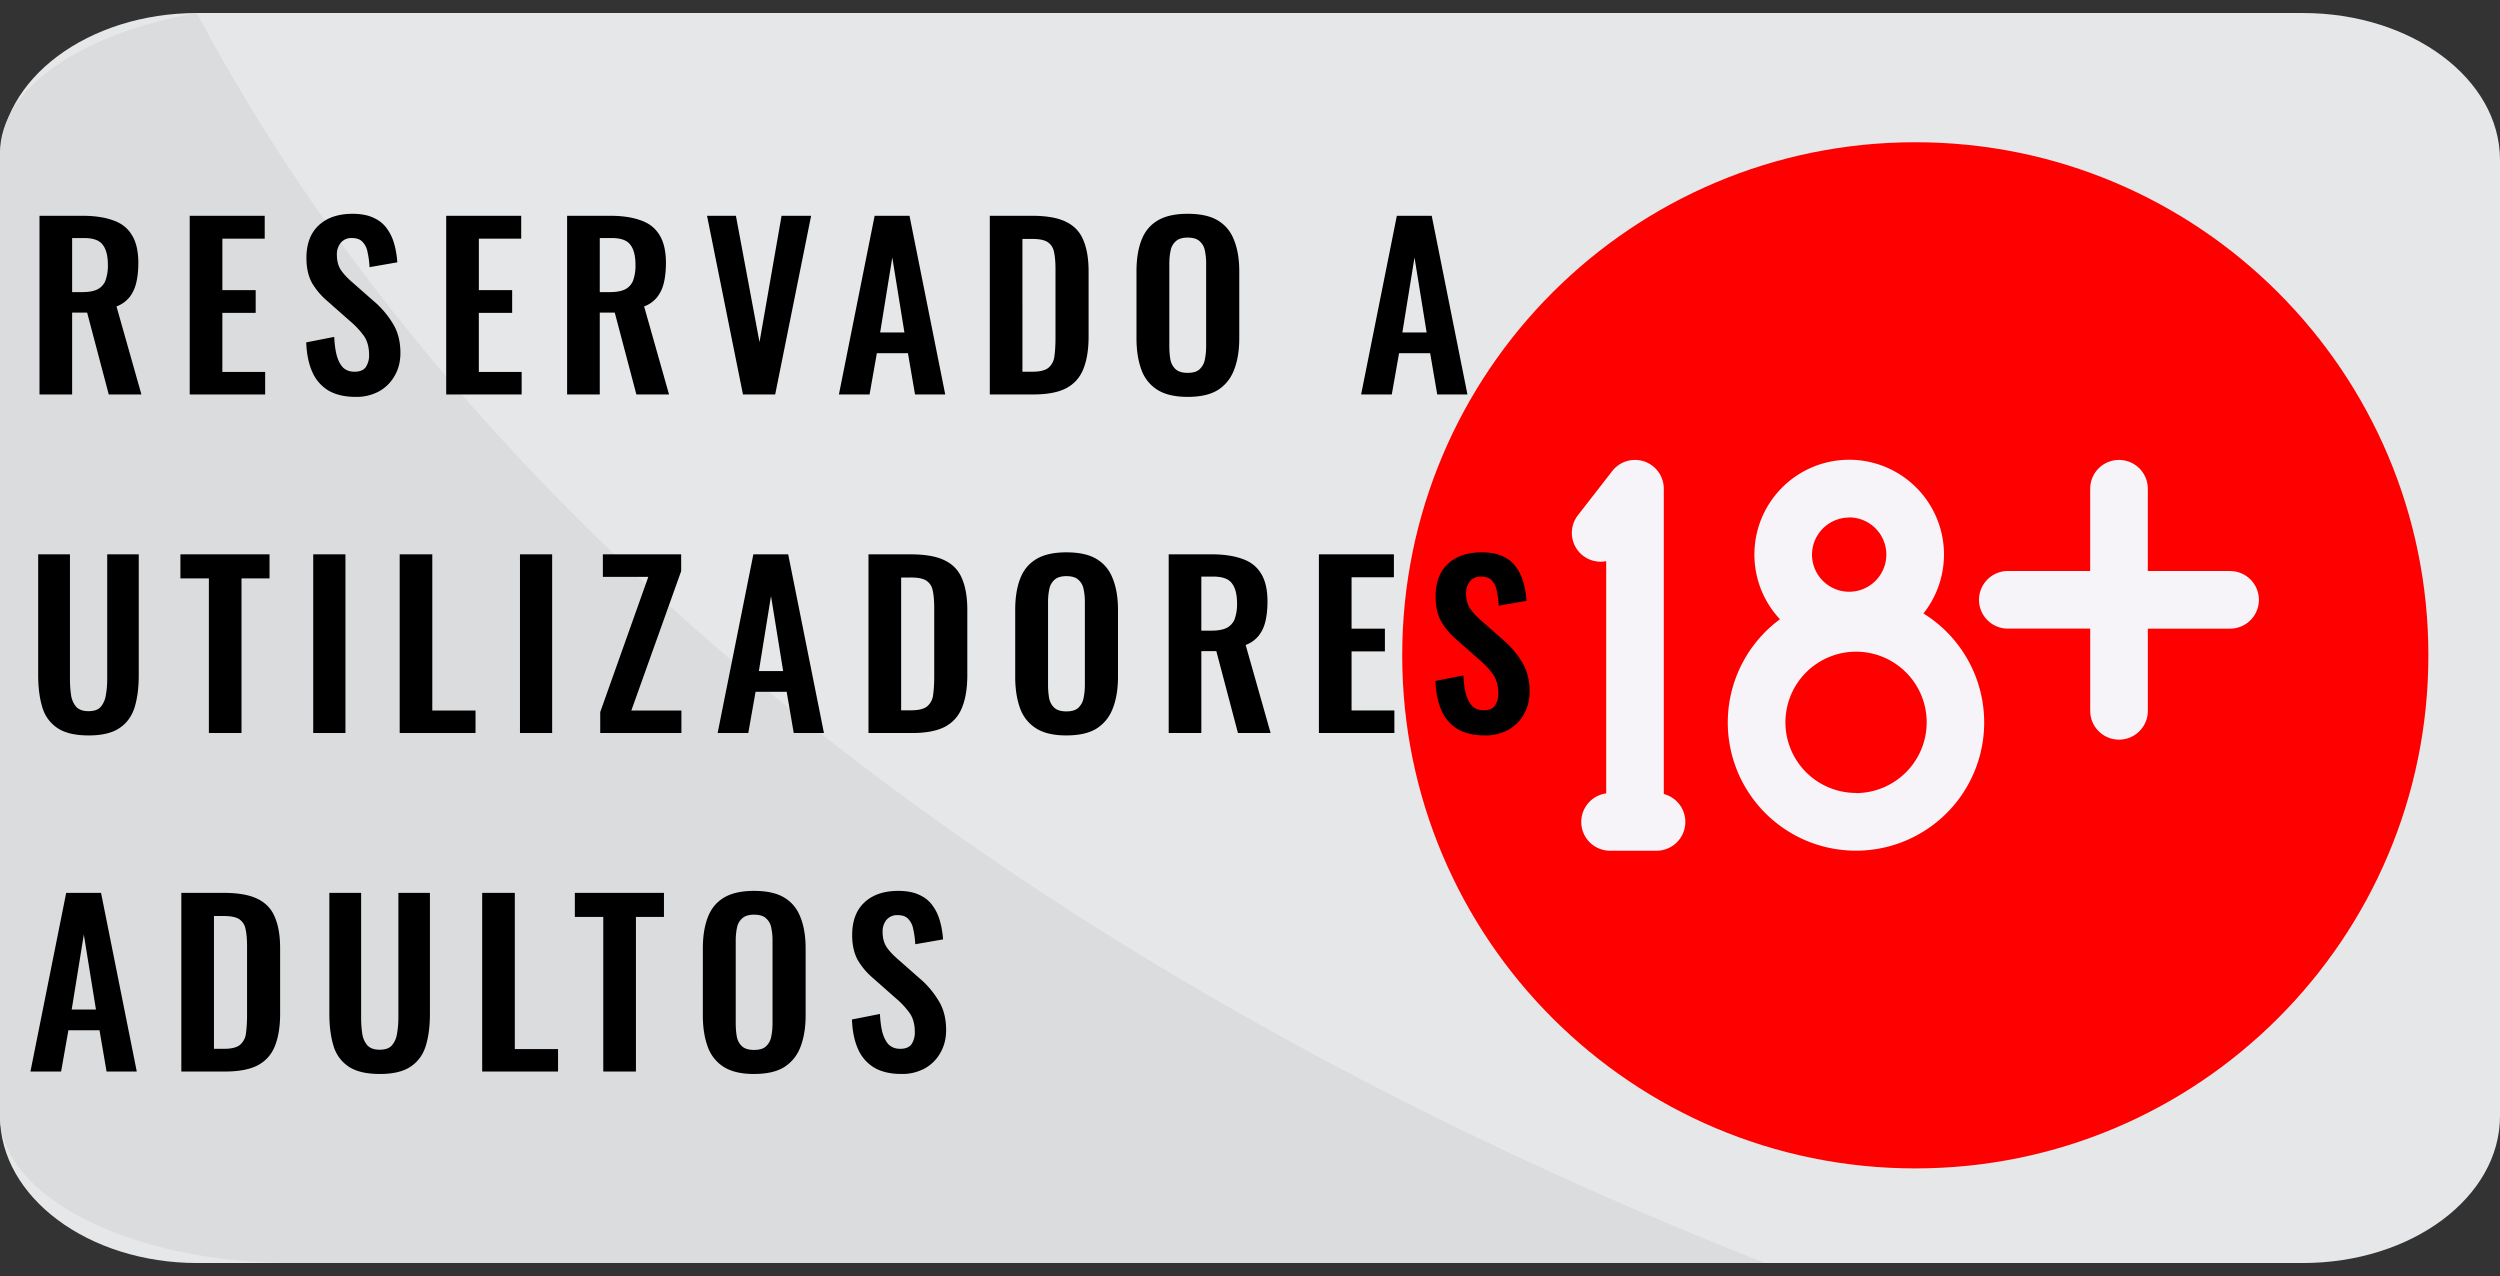 <svg xmlns="http://www.w3.org/2000/svg" width="96" height="49" fill="none"><rect width="100%" height="100%" fill="#333333" stroke="none"/><path fill="#E6E7E8" d="M88.428 48.5H7.574C3.391 48.5 0 45.974 0 42.857V6.143C0 3.026 3.391.5 7.574.5h80.854C92.61.5 96 3.026 96 6.143v36.714c0 3.117-3.39 5.643-7.572 5.643"/><path fill="red" d="M73.547 44.867c10.882 0 19.703-8.821 19.703-19.702S84.429 5.462 73.547 5.462c-10.88 0-19.702 8.821-19.702 19.703s8.821 19.702 19.702 19.702"/><path fill="#DBDCDD" d="M67.765 48.5H11.233C5.029 48.5 0 45.957 0 42.82V5.867C0 3.382 3.158 1.27 7.554.5c10.556 19.84 31.83 36.799 60.21 48"/><path fill="#F6F4F9" d="M85.627 21.927h-3.151v-3.159a1.106 1.106 0 0 0-2.213 0v3.159H77.1a1.106 1.106 0 0 0 0 2.212h3.164v3.157a1.106 1.106 0 0 0 2.213 0V24.14h3.159a1.106 1.106 0 1 0 0-2.212zM73.86 23.557a3.64 3.64 0 1 0-5.51.223 4.923 4.923 0 1 0 5.51-.223m-2.852-3.688a1.427 1.427 0 1 1-1.427 1.427 1.43 1.43 0 0 1 1.427-1.422zm.26 10.58a2.712 2.712 0 1 1 1.916-.788 2.72 2.72 0 0 1-1.916.794zM63.89 30.49V18.768a1.106 1.106 0 0 0-1.98-.679l-1.316 1.693a1.106 1.106 0 0 0 1.084 1.767v8.917a1.106 1.106 0 0 0 .15 2.202h1.792a1.107 1.107 0 0 0 .27-2.178"/><path fill="#000" d="M1.517 15.147V8.286H3.16q.695 0 1.169.17.483.16.728.558.255.399.255 1.085 0 .415-.077.745-.076.33-.262.567a1.15 1.15 0 0 1-.5.356l.957 3.38H4.176l-.83-3.143H2.77v3.143zm1.253-3.93h.39q.364 0 .576-.102a.64.64 0 0 0 .313-.339 1.7 1.7 0 0 0 .094-.601q0-.518-.195-.771-.186-.263-.72-.263H2.77zm4.515 3.93V8.286h2.88v.88H8.539v1.974h1.279v.873h-1.28v2.27h1.644v.864zm6.371.093q-.618 0-1.033-.237a1.55 1.55 0 0 1-.627-.712q-.211-.465-.237-1.143l1.076-.212q.016.399.093.703.084.306.245.475.17.16.441.16.305 0 .432-.177a.8.8 0 0 0 .127-.466q0-.45-.203-.737a3.2 3.2 0 0 0-.542-.576l-.864-.763a2.7 2.7 0 0 1-.585-.694q-.212-.39-.212-.957 0-.813.475-1.254.474-.44 1.296-.44.483 0 .804.152.322.144.509.407.195.262.288.601.093.33.118.703l-1.067.186a3.3 3.3 0 0 0-.076-.576.76.76 0 0 0-.195-.398q-.135-.144-.407-.144a.53.53 0 0 0-.432.187.7.7 0 0 0-.144.449q0 .347.144.576.145.22.415.457l.856.754q.423.356.72.838.305.474.305 1.153 0 .49-.22.872a1.54 1.54 0 0 1-.602.601 1.8 1.8 0 0 1-.898.212m3.478-.093V8.286h2.88v.88h-1.626v1.974h1.279v.873h-1.28v2.27h1.644v.864zm4.643 0V8.286h1.644q.694 0 1.169.17.483.16.728.558.254.399.254 1.085 0 .415-.076.745t-.262.567a1.15 1.15 0 0 1-.5.356l.957 3.38h-1.254l-.83-3.143h-.576v3.143zm1.254-3.93h.39q.364 0 .576-.102a.64.64 0 0 0 .313-.339 1.7 1.7 0 0 0 .093-.601q0-.518-.194-.771-.188-.263-.72-.263h-.458zm5.499 3.93-1.38-6.861h1.109l.906 4.853.847-4.853h1.135l-1.38 6.861zm3.684 0 1.372-6.861h1.339l1.372 6.861h-1.16l-.272-1.584h-1.194l-.28 1.584zm1.584-2.38h.932l-.466-2.88zm4.21 2.38V8.286h1.617q.84 0 1.304.229.475.228.67.703.203.474.203 1.202v2.508q0 .745-.203 1.245-.195.49-.661.737-.458.237-1.262.237zm1.253-.873h.38q.433 0 .62-.152a.67.67 0 0 0 .228-.44q.042-.297.042-.72v-2.626q0-.415-.059-.67a.57.57 0 0 0-.246-.372q-.186-.12-.601-.119h-.364zm6.345.966q-.73 0-1.16-.27a1.5 1.5 0 0 1-.619-.78q-.186-.508-.186-1.203V10.42q0-.694.186-1.185.186-.5.618-.763.432-.262 1.16-.262.747 0 1.17.262.432.263.618.763.195.49.195 1.185v2.575q0 .687-.195 1.195-.186.5-.618.78-.423.27-1.17.27m0-.923q.313 0 .457-.136a.67.67 0 0 0 .204-.372q.05-.238.05-.517v-3.16a2.4 2.4 0 0 0-.05-.516.62.62 0 0 0-.204-.356q-.144-.136-.457-.136-.296 0-.45.136a.62.62 0 0 0-.202.356q-.051.228-.051.516v3.16q0 .279.042.517a.67.67 0 0 0 .203.372q.153.136.458.136m6.662.83 1.372-6.861h1.339l1.372 6.861h-1.16l-.272-1.584h-1.194l-.28 1.584zm1.584-2.38h.932l-.466-2.88zM3.397 28.24q-.762 0-1.186-.28a1.43 1.43 0 0 1-.584-.796q-.16-.516-.161-1.236v-4.642h1.22v4.786q0 .322.042.61a.9.9 0 0 0 .195.457q.16.17.474.17.33 0 .475-.17a.9.9 0 0 0 .194-.457q.051-.289.051-.61v-4.786h1.211v4.642q0 .72-.16 1.236-.162.517-.585.797-.415.28-1.186.28m4.624-.093v-5.938H6.928v-.923h3.422v.923H9.274v5.938zm4.007 0v-6.861h1.237v6.861zm3.32 0v-6.861H16.6v5.997h1.66v.864zm4.619 0v-6.861h1.236v6.861zm3.082 0v-.805l1.846-5.192H23.15v-.864h3.007v.644l-1.914 5.353h1.923v.864zm4.508 0 1.372-6.861h1.338l1.373 6.861h-1.16l-.272-1.584h-1.194l-.28 1.584zm1.584-2.38h.932l-.466-2.88zm4.209 2.38v-6.861h1.618q.839 0 1.304.229.475.228.67.703.203.474.203 1.202v2.508q0 .745-.204 1.245-.195.49-.66.737-.458.237-1.262.237zm1.254-.872h.38q.433 0 .62-.153a.67.67 0 0 0 .228-.44q.042-.297.042-.72v-2.626q0-.415-.06-.67a.57.57 0 0 0-.245-.372q-.187-.12-.601-.119h-.364zm6.345.965q-.73 0-1.16-.27a1.5 1.5 0 0 1-.62-.78q-.185-.509-.185-1.203V23.42q0-.694.186-1.186.186-.5.618-.762t1.16-.262q.746 0 1.17.262.432.263.618.762.195.492.195 1.186v2.575q0 .687-.195 1.195-.186.5-.618.78-.424.27-1.17.27m0-.923q.313 0 .457-.136a.67.67 0 0 0 .203-.372q.051-.237.051-.517v-3.16a2.4 2.4 0 0 0-.05-.516.62.62 0 0 0-.204-.356q-.144-.135-.457-.136-.297 0-.45.136a.62.62 0 0 0-.203.356 2.4 2.4 0 0 0-.05.516v3.16q0 .279.042.517a.67.67 0 0 0 .203.372q.152.136.458.136m3.93.83v-6.861h1.643q.694 0 1.169.17.482.16.728.558.254.398.254 1.085 0 .414-.076.745-.075.33-.263.567a1.15 1.15 0 0 1-.5.356l.958 3.38h-1.254l-.83-3.143h-.576v3.143zm1.253-3.93h.39q.363 0 .576-.102a.64.64 0 0 0 .313-.339 1.7 1.7 0 0 0 .093-.601q0-.517-.195-.771-.186-.263-.72-.263h-.457zm4.515 3.93v-6.861h2.88v.88H51.9v1.974h1.28v.873H51.9v2.27h1.644v.864zm6.371.093q-.618 0-1.033-.237a1.55 1.55 0 0 1-.627-.712q-.211-.465-.237-1.143l1.075-.212q.018.399.093.703.086.306.246.475.17.16.44.16.306 0 .433-.177a.8.8 0 0 0 .127-.466q0-.45-.204-.737a3.2 3.2 0 0 0-.542-.576l-.864-.763a2.7 2.7 0 0 1-.584-.694q-.212-.39-.212-.957 0-.813.474-1.254.476-.44 1.296-.44.483 0 .805.152.322.144.508.407.195.262.288.601.093.33.119.703l-1.067.186a3.3 3.3 0 0 0-.077-.576.76.76 0 0 0-.194-.398q-.135-.144-.407-.144a.53.53 0 0 0-.432.187.7.7 0 0 0-.144.449q0 .346.144.576.144.22.415.457l.856.754q.423.356.72.838.304.475.304 1.152 0 .492-.22.873a1.54 1.54 0 0 1-.601.601 1.8 1.8 0 0 1-.898.212M1.169 41.147l1.373-6.861H3.88l1.372 6.861h-1.16l-.271-1.584H2.626l-.28 1.584zm1.584-2.38h.932l-.466-2.88zm4.21 2.38v-6.861H8.58q.84 0 1.305.228.475.229.669.704.204.474.203 1.202v2.508q0 .746-.203 1.245-.195.49-.66.737-.458.237-1.263.237zm1.253-.872h.381q.432 0 .619-.153a.67.67 0 0 0 .228-.44q.043-.297.043-.72v-2.626q0-.415-.06-.67a.57.57 0 0 0-.245-.372q-.187-.12-.602-.119h-.364zm6.362.965q-.762 0-1.186-.28a1.43 1.43 0 0 1-.584-.796q-.16-.516-.161-1.236v-4.642h1.22v4.786q0 .322.042.61a.9.9 0 0 0 .195.457q.16.17.474.17.33 0 .475-.17a.9.9 0 0 0 .194-.457q.051-.288.051-.61v-4.786h1.211v4.642q0 .72-.16 1.236-.162.517-.585.797-.415.28-1.186.28m3.938-.093v-6.861h1.253v5.997h1.66v.864zm4.65 0v-5.938h-1.092v-.923h3.422v.923H24.42v5.938zm5.788.093q-.728 0-1.16-.27a1.5 1.5 0 0 1-.618-.78q-.187-.508-.187-1.203V36.42q0-.694.187-1.186.186-.5.618-.762t1.16-.262q.745 0 1.17.262.431.263.618.762.194.492.194 1.186v2.575q0 .687-.194 1.195-.186.5-.619.78-.423.27-1.169.27m0-.923q.314 0 .458-.136a.67.67 0 0 0 .203-.372q.05-.237.05-.517v-3.16a2.4 2.4 0 0 0-.05-.516.62.62 0 0 0-.203-.356q-.144-.136-.458-.136-.296 0-.448.136a.62.62 0 0 0-.204.356 2.4 2.4 0 0 0-.05.516v3.16q0 .279.042.517a.67.67 0 0 0 .203.372q.153.136.457.136m5.658.923q-.618 0-1.033-.237a1.55 1.55 0 0 1-.627-.712q-.211-.465-.237-1.143l1.075-.212q.018.399.093.703.085.305.246.475.17.16.44.16.306 0 .433-.177a.8.8 0 0 0 .127-.466q0-.45-.204-.737a3.2 3.2 0 0 0-.542-.576l-.864-.763a2.7 2.7 0 0 1-.584-.694q-.212-.39-.212-.957 0-.813.474-1.254.475-.44 1.296-.44.483 0 .805.152.322.144.508.407.195.262.288.601.094.33.119.703l-1.067.186a3.3 3.3 0 0 0-.077-.576.76.76 0 0 0-.194-.398q-.135-.144-.407-.144a.53.53 0 0 0-.432.187.7.7 0 0 0-.144.449q0 .347.144.576.144.22.415.457l.856.754q.423.356.72.839.304.474.304 1.151 0 .492-.22.873a1.54 1.54 0 0 1-.601.601 1.8 1.8 0 0 1-.898.212"/></svg>